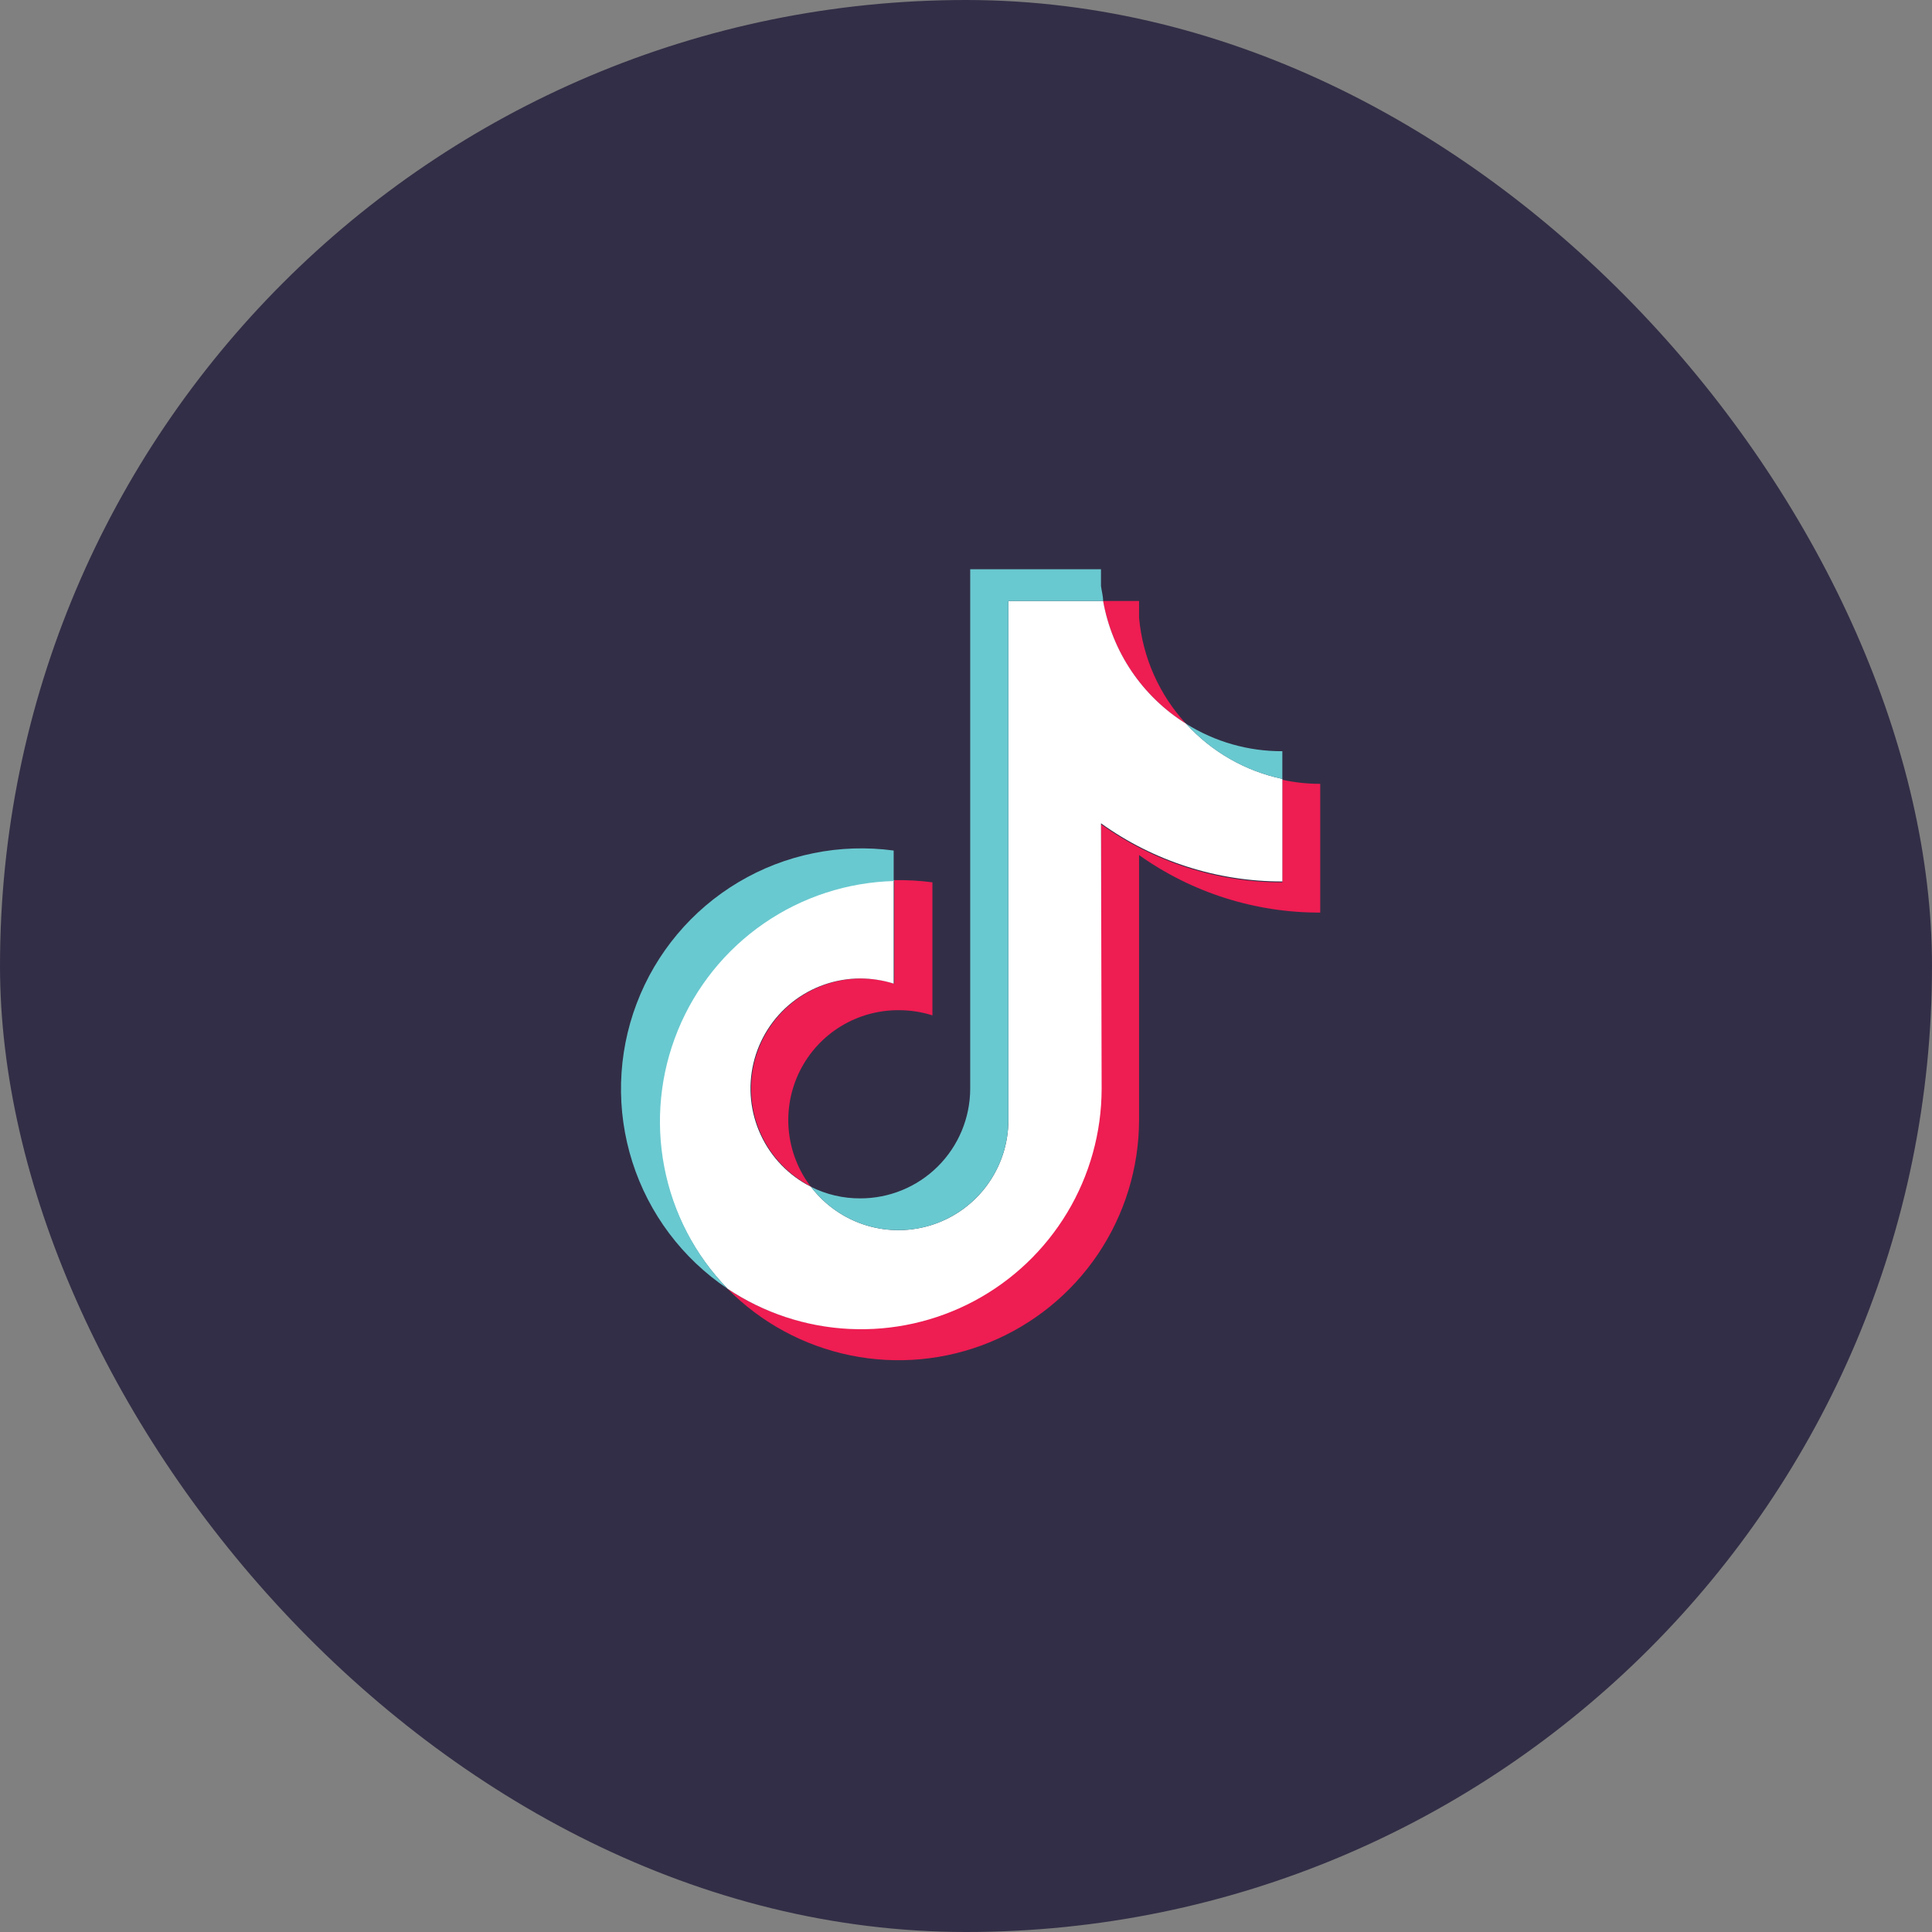 <svg width="112" height="112" viewBox="0 0 112 112" fill="none" xmlns="http://www.w3.org/2000/svg">
<rect x="0" y="0" width="112" height="112" fill="#808080" stroke="none"/>
<rect width="112" height="112" rx="56" fill="#332E47"/>
<path fill-rule="evenodd" clip-rule="evenodd" d="M66.033 49.569C69.1 51.751 72.772 52.917 76.535 52.903V45.439C75.795 45.441 75.058 45.362 74.335 45.203V51.149C70.564 51.156 66.886 49.976 63.821 47.778V63.128C63.812 65.646 63.122 68.116 61.824 70.274C60.526 72.432 58.669 74.198 56.45 75.385C54.23 76.572 51.731 77.136 49.218 77.017C46.704 76.898 44.269 76.1 42.172 74.708C44.112 76.673 46.591 78.017 49.295 78.571C51.998 79.124 54.806 78.863 57.361 77.818C59.916 76.774 62.104 74.995 63.648 72.705C65.192 70.415 66.022 67.718 66.033 64.956V49.569ZM68.755 41.956C67.196 40.265 66.239 38.104 66.033 35.812V34.841H63.946C64.204 36.299 64.765 37.685 65.594 38.911C66.422 40.137 67.5 41.175 68.755 41.956V41.956ZM47.006 68.8C46.283 67.853 45.839 66.721 45.726 65.534C45.614 64.347 45.836 63.152 46.368 62.086C46.9 61.019 47.721 60.123 48.737 59.5C49.753 58.877 50.923 58.553 52.114 58.562C52.772 58.562 53.426 58.663 54.053 58.861V51.149C53.32 51.052 52.58 51.01 51.841 51.025V57.02C50.313 56.537 48.66 56.647 47.211 57.328C45.761 58.009 44.62 59.211 44.015 60.696C43.411 62.181 43.387 63.838 43.948 65.34C44.509 66.841 45.614 68.077 47.044 68.8H47.006Z" fill="#EE1D52"/>
<path fill-rule="evenodd" clip-rule="evenodd" d="M63.826 47.728C66.891 49.927 70.569 51.106 74.34 51.099V45.153C72.192 44.699 70.24 43.581 68.76 41.956C67.504 41.175 66.427 40.137 65.599 38.911C64.77 37.685 64.208 36.299 63.95 34.841H58.457V64.956C58.452 66.289 58.03 67.587 57.25 68.668C56.471 69.748 55.372 70.557 54.11 70.981C52.847 71.405 51.483 71.423 50.21 71.032C48.937 70.64 47.818 69.86 47.011 68.8C45.732 68.154 44.707 67.095 44.103 65.794C43.498 64.494 43.349 63.028 43.679 61.632C44.01 60.236 44.8 58.993 45.923 58.102C47.046 57.211 48.437 56.725 49.87 56.721C50.527 56.724 51.181 56.824 51.808 57.02V51.025C49.096 51.09 46.462 51.946 44.229 53.489C41.996 55.031 40.262 57.193 39.239 59.708C38.216 62.223 37.949 64.982 38.471 67.647C38.993 70.311 40.281 72.766 42.177 74.708C44.275 76.11 46.713 76.916 49.232 77.04C51.752 77.165 54.258 76.603 56.483 75.415C58.709 74.226 60.57 72.456 61.87 70.292C63.17 68.128 63.858 65.652 63.863 63.128L63.826 47.728Z" fill="white"/>
<path fill-rule="evenodd" clip-rule="evenodd" d="M74.339 45.153V43.548C72.366 43.557 70.431 43.005 68.759 41.956C70.235 43.585 72.188 44.704 74.339 45.153V45.153ZM63.949 34.841C63.949 34.555 63.862 34.256 63.825 33.97V33H56.244V63.127C56.237 64.814 55.562 66.43 54.367 67.619C53.172 68.808 51.554 69.474 49.868 69.471C48.876 69.476 47.896 69.246 47.01 68.799C47.817 69.859 48.936 70.64 50.209 71.031C51.482 71.422 52.846 71.405 54.108 70.981C55.371 70.557 56.469 69.748 57.249 68.667C58.029 67.587 58.451 66.289 58.456 64.956V34.841H63.949ZM51.807 51.012V49.307C48.688 48.883 45.516 49.529 42.81 51.14C40.105 52.75 38.024 55.231 36.907 58.177C35.789 61.123 35.702 64.361 36.659 67.362C37.616 70.364 39.56 72.954 42.175 74.708C40.294 72.761 39.02 70.308 38.509 67.648C37.997 64.988 38.271 62.236 39.297 59.73C40.322 57.223 42.055 55.069 44.283 53.532C46.511 51.995 49.139 51.141 51.844 51.074L51.807 51.012Z" fill="#69C9D0"/>
</svg>
